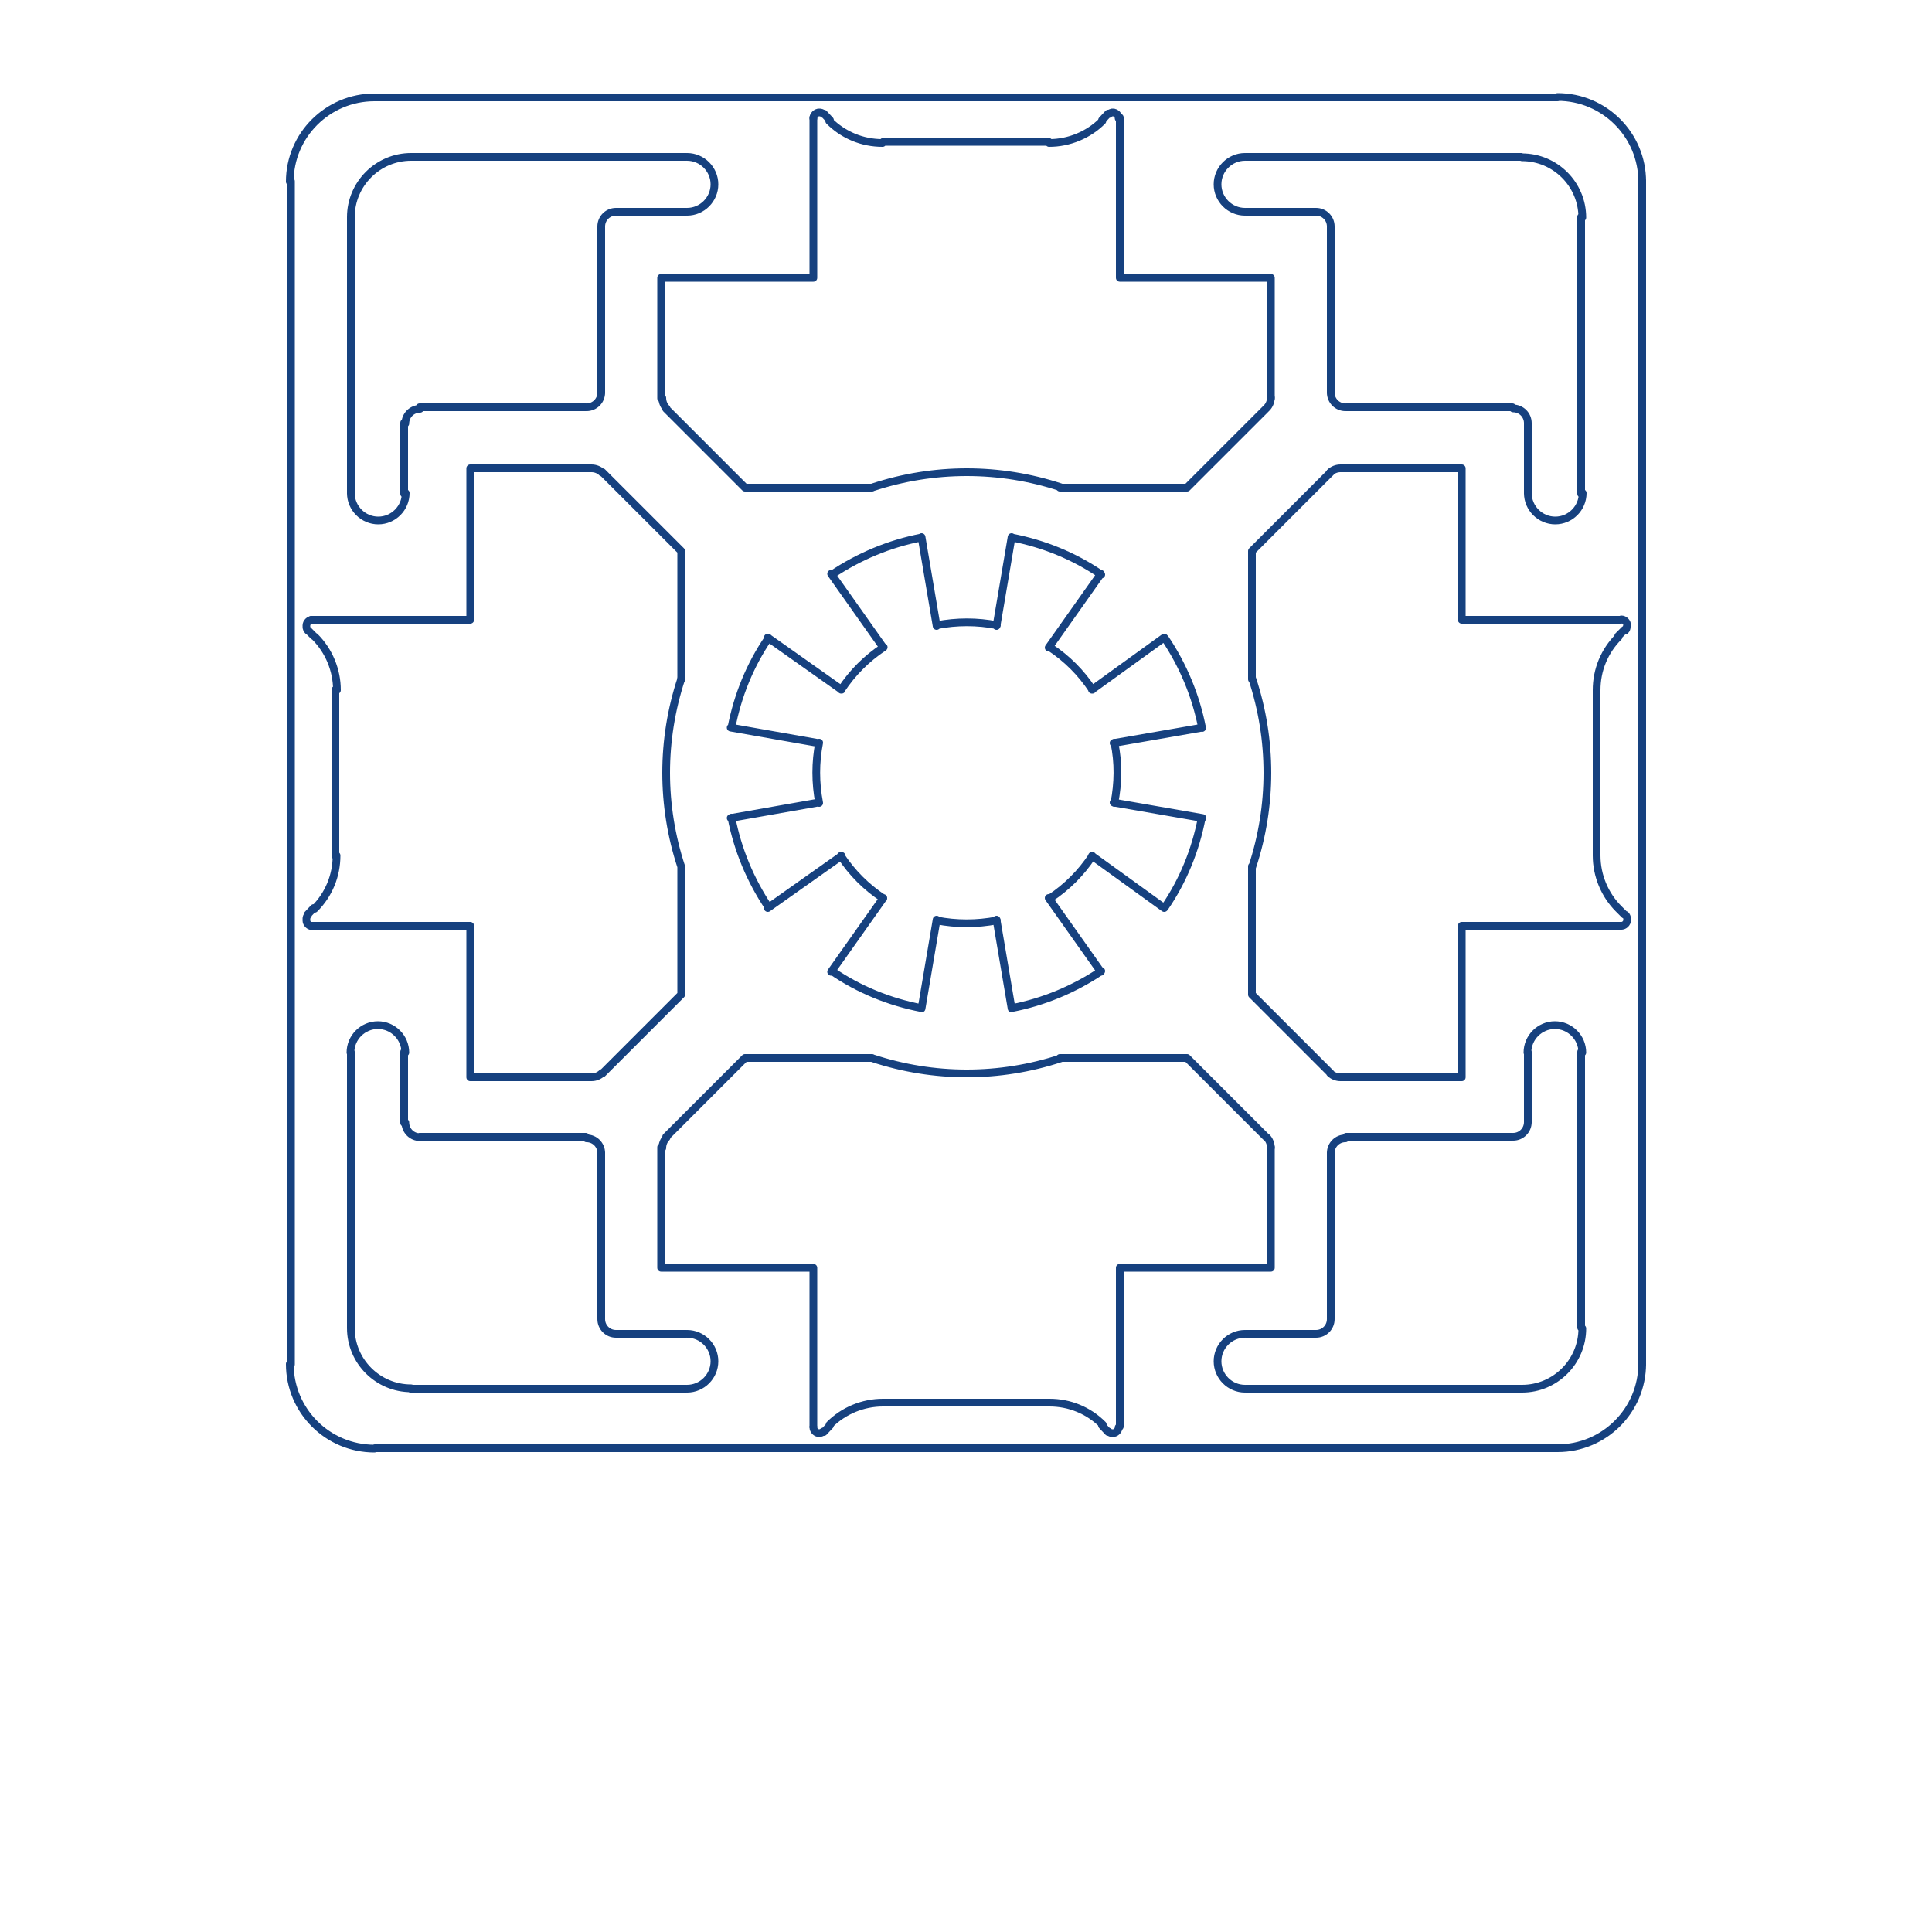 <svg xmlns="http://www.w3.org/2000/svg" viewBox="0 0 500 500"><style>.st1{fill:none;stroke:#16417f;stroke-width:2;stroke-linecap:round;stroke-linejoin:round;stroke-miterlimit:10}</style><g id="Vrstva_1"><path fill="#fff" d="M0 0h500v500H0z"/><g id="_x31_64504"><path class="st1" d="M421.1 161.8c0-.8-.7-1.5-1.5-1.5m1 2.9c.3-.3.4-.7.4-1m-.6.8l-1.6 1.6m.1.2c-3.7 3.7-5.7 8.6-5.7 13.8m0-.1v43m0-.1c0 5.2 2.1 10.2 5.7 13.8m-.2-.2l1.7 1.7m.7 1.1c0-.4-.2-.8-.4-1m-1.1 2.8c.8 0 1.5-.7 1.5-1.5M288 370.9c.8 0 1.5-.7 1.5-1.5m-1.3 1.5h-.4m-.9-.4c.3.3.7.4 1 .4m-1.1-.3l-1.6-1.7m.2-.2c-3.7-3.7-8.6-5.7-13.8-5.7m-.2 0h-42.8m-.1 0c-5.2 0-10.2 2.1-13.8 5.7m.1.2l-1.6 1.7m-1.2.3c.4 0 .8-.2 1-.4m-.8.4h-.4m-1.3-1.5c0 .8.7 1.5 1.5 1.5M79.3 238.2c0 .8.7 1.5 1.5 1.5m-1.1-2.9c-.3.3-.4.7-.4 1m.3-1.1l1.6-1.7m.2.2c3.7-3.7 5.7-8.6 5.7-13.8m-.3.1v-43m.4.1c0-5.2-2.1-10.2-5.7-13.8m-.3-.2l-1.6-1.6m-.3-.8c0 .4.2.8.4 1m1.1-2.8c-.8 0-1.5.7-1.5 1.5M212 29.1c-.8 0-1.5.7-1.5 1.5m1.3-1.5h.4m.9.4c-.3-.3-.7-.4-1-.4m1.1.3l1.6 1.7m-.2.2c3.7 3.7 8.6 5.7 13.8 5.7m.2-.3h42.8m.1.3c5.2 0 10.2-2.1 13.8-5.7m-.1-.2l1.6-1.7m1.2-.3c-.4 0-.8.2-1 .4m.8-.4h.4m1.3 1.5c0-.8-.7-1.5-1.5-1.5m-76 163.1c-1 5.1-1 10.4 0 15.6m-22.9 3.9l22.7-4m-22.5 3.9c1.6 8.3 4.9 16.2 9.6 23.2m18.9-13.3L198.7 235m18.9-13.5c2.9 4.4 6.6 8.1 11 11m-13.5 19l13.5-19.1m-13.3 18.9c7 4.8 14.9 8 23.2 9.6m3.9-22.9l-3.9 23m3.9-22.8c5.1 1 10.4 1 15.6 0m3.8 22.8l-3.9-23m3.9 22.9c8.3-1.6 16.2-4.9 23.2-9.6m-13.6-18.9l13.5 19.1m-13.2-19c4.4-2.9 8.1-6.6 11-11m18.6 13.5l-18.7-13.5m18.8 13.4c4.8-7 8-14.9 9.6-23.2m-22.8-4l23 4m-22.8-3.9c1-5.1 1.1-10.4 0-15.6m-76.6.1l-22.7-4m9.8-23.2c-4.8 7-8 14.9-9.6 23.2m9.4-23.3l19.1 13.5m10.9-11c-4.4 2.9-8.1 6.6-11 11m10.9-10.9l-13.5-19.1m23.4-9.4c-8.3 1.6-16.2 4.9-23.2 9.6m23.2-9.7l3.9 23m15.6-.2c-5.1-1-10.4-1-15.6 0m15.5.2l3.9-23m23.2 9.7c-7-4.8-14.9-8-23.2-9.6m23.1 9.4l-13.5 19.1m11.3 10.9c-2.9-4.4-6.6-8.1-11-11m10.9 11l18.7-13.5m9.8 23.4c-1.6-8.3-4.9-16.2-9.6-23.2m9.7 23.1l-23 4"/><path class="st1" d="M153 278.8h-31.3v-39.2H80.6m72.5 39.2c1 0 2-.4 2.7-1.1m20.5-53.5v33.2l-20.4 20.4m20.4-102.1c-5.2 15.8-5.2 32.8 0 48.6"/><path class="st1" d="M155.9 122.2l20.4 20.4v33.2m-20.5-53.5c-.7-.7-1.7-1.1-2.7-1.1m-72.5 39.2h41.1v-39.2H153M75.3 353.1V46.9m95.8 56.2V71.9h39.4V30.4M171.4 103c0 1 .4 2 1.1 2.7m53.2 20.5h-32.9l-20.4-20.4m102.1 20.3c-15.8-5.2-32.8-5.2-48.6 0m101.7-20.3l-20.4 20.4h-32.9m53.5-20.6c.7-.7 1.1-1.7 1.1-2.7"/><path class="st1" d="M289.8 30.4v41.5h39.1v31.2M97 25.2h306m-56 96h31.3v39.2h41.1m-72.5-39.2c-1 0-2 .4-2.7 1.1"/><path class="st1" d="M324 175.8v-33.2l20.4-20.4m-20.3 102.1c5.2-15.8 5.2-32.8 0-48.6m20.3 102.1L324 257.4v-33.2m20.2 53.5c.7.7 1.7 1.1 2.7 1.1m72.5-39.2h-41.1v39.2H347m78-231.9v306.2m-214.5 16.1v-41.1h-39.4v-31.2m1.4-2.5c-.7.7-1.1 1.7-1.1 2.7m1-2.9l20.4-20.4h32.9m.2.1c15.8 5.2 32.8 5.2 48.6 0m-.2-.1h32.9l20.4 20.4m1.3 2.8c0-1-.4-2-1.1-2.7"/><path class="st1" d="M328.9 296.9v31.2h-39.1v41.1m113.2 5.6H97m58.6-76.4c0-2.1-1.7-3.8-3.8-3.8m-.2-.4h-43m-3.7-3.7c0 2.1 1.7 3.8 3.8 3.8m-4.1-3.7v-18.4m.3.2c0-3.9-3.2-7.1-7.1-7.1-3.9 0-7.1 3.2-7.1 7.1m.1-.2v71.4m304.6-234.1c0-2.1-1.7-3.8-3.8-3.8m3.8 3.7v18.4m0-.2c0 3.9 3.2 7.1 7.1 7.1 3.9 0 7.1-3.2 7.1-7.1m-.4.2V56.1m.3.2c0-8.6-7-15.6-15.6-15.6m-.2-.1h-71.3m25.8 254c-2.1 0-3.8 1.7-3.8 3.8m0-.2v43.1m-3.8 3.9c2.1 0 3.8-1.7 3.8-3.8m-3.9 3.8h-18.1m-.2 0c-3.9 0-7.1 3.2-7.1 7.1 0 3.9 3.2 7.1 7.1 7.1m.2 0h71.3m-241.9-254c2.1 0 3.8-1.7 3.8-3.8m0 .2V58.7m3.8-3.9c-2.1 0-3.8 1.7-3.8 3.8m3.9-3.8h18.1m.2 0c3.9 0 7.1-3.2 7.1-7.1 0-3.9-3.2-7.1-7.1-7.1m-.2 0h-71.4M75 353c0 12.1 9.8 21.9 21.9 21.9m0-349.7C84.8 25.2 75 35 75 47m15.8 296.7c0 8.6 7 15.6 15.6 15.6m49.2-18v-43.1m0 43.2c0 2.1 1.7 3.8 3.8 3.8m18.2 0h-18.1m18.3 14.2c3.9 0 7.1-3.2 7.1-7.1 0-3.9-3.2-7.1-7.1-7.1m-71.6 14.2h71.4M322.2 40.6c-3.9 0-7.1 3.2-7.1 7.1 0 3.9 3.2 7.1 7.1 7.1m26.2 50.6h43m-47-3.8c0 2.1 1.7 3.8 3.8 3.8m-3.8-46.7v43.1m0-43.2c0-2.1-1.7-3.8-3.8-3.8m-18.2 0h18.1m53.4 304.6c8.6 0 15.6-7 15.6-15.6m-18.1-49.6h-43m43.2 0c2.1 0 3.8-1.7 3.8-3.8m0-18.2v18.4m14.1-18.2c0-3.9-3.2-7.1-7.1-7.1s-7.1 3.2-7.1 7.1m13.9 71.2v-71.4M106.4 40.6c-8.6 0-15.6 7-15.6 15.6m17.8 49.2h43m-42.9.4c-2.1 0-3.8 1.7-3.8 3.8m-.3 18.2v-18.4m-13.8 18.2c0 3.9 3.2 7.1 7.1 7.1 3.9 0 7.1-3.2 7.1-7.1M90.8 56.1v71.7M425 47c0-12.1-9.8-21.9-21.9-21.9m0 349.7c12.1 0 21.9-9.8 21.9-21.9"/></g></g></svg>
